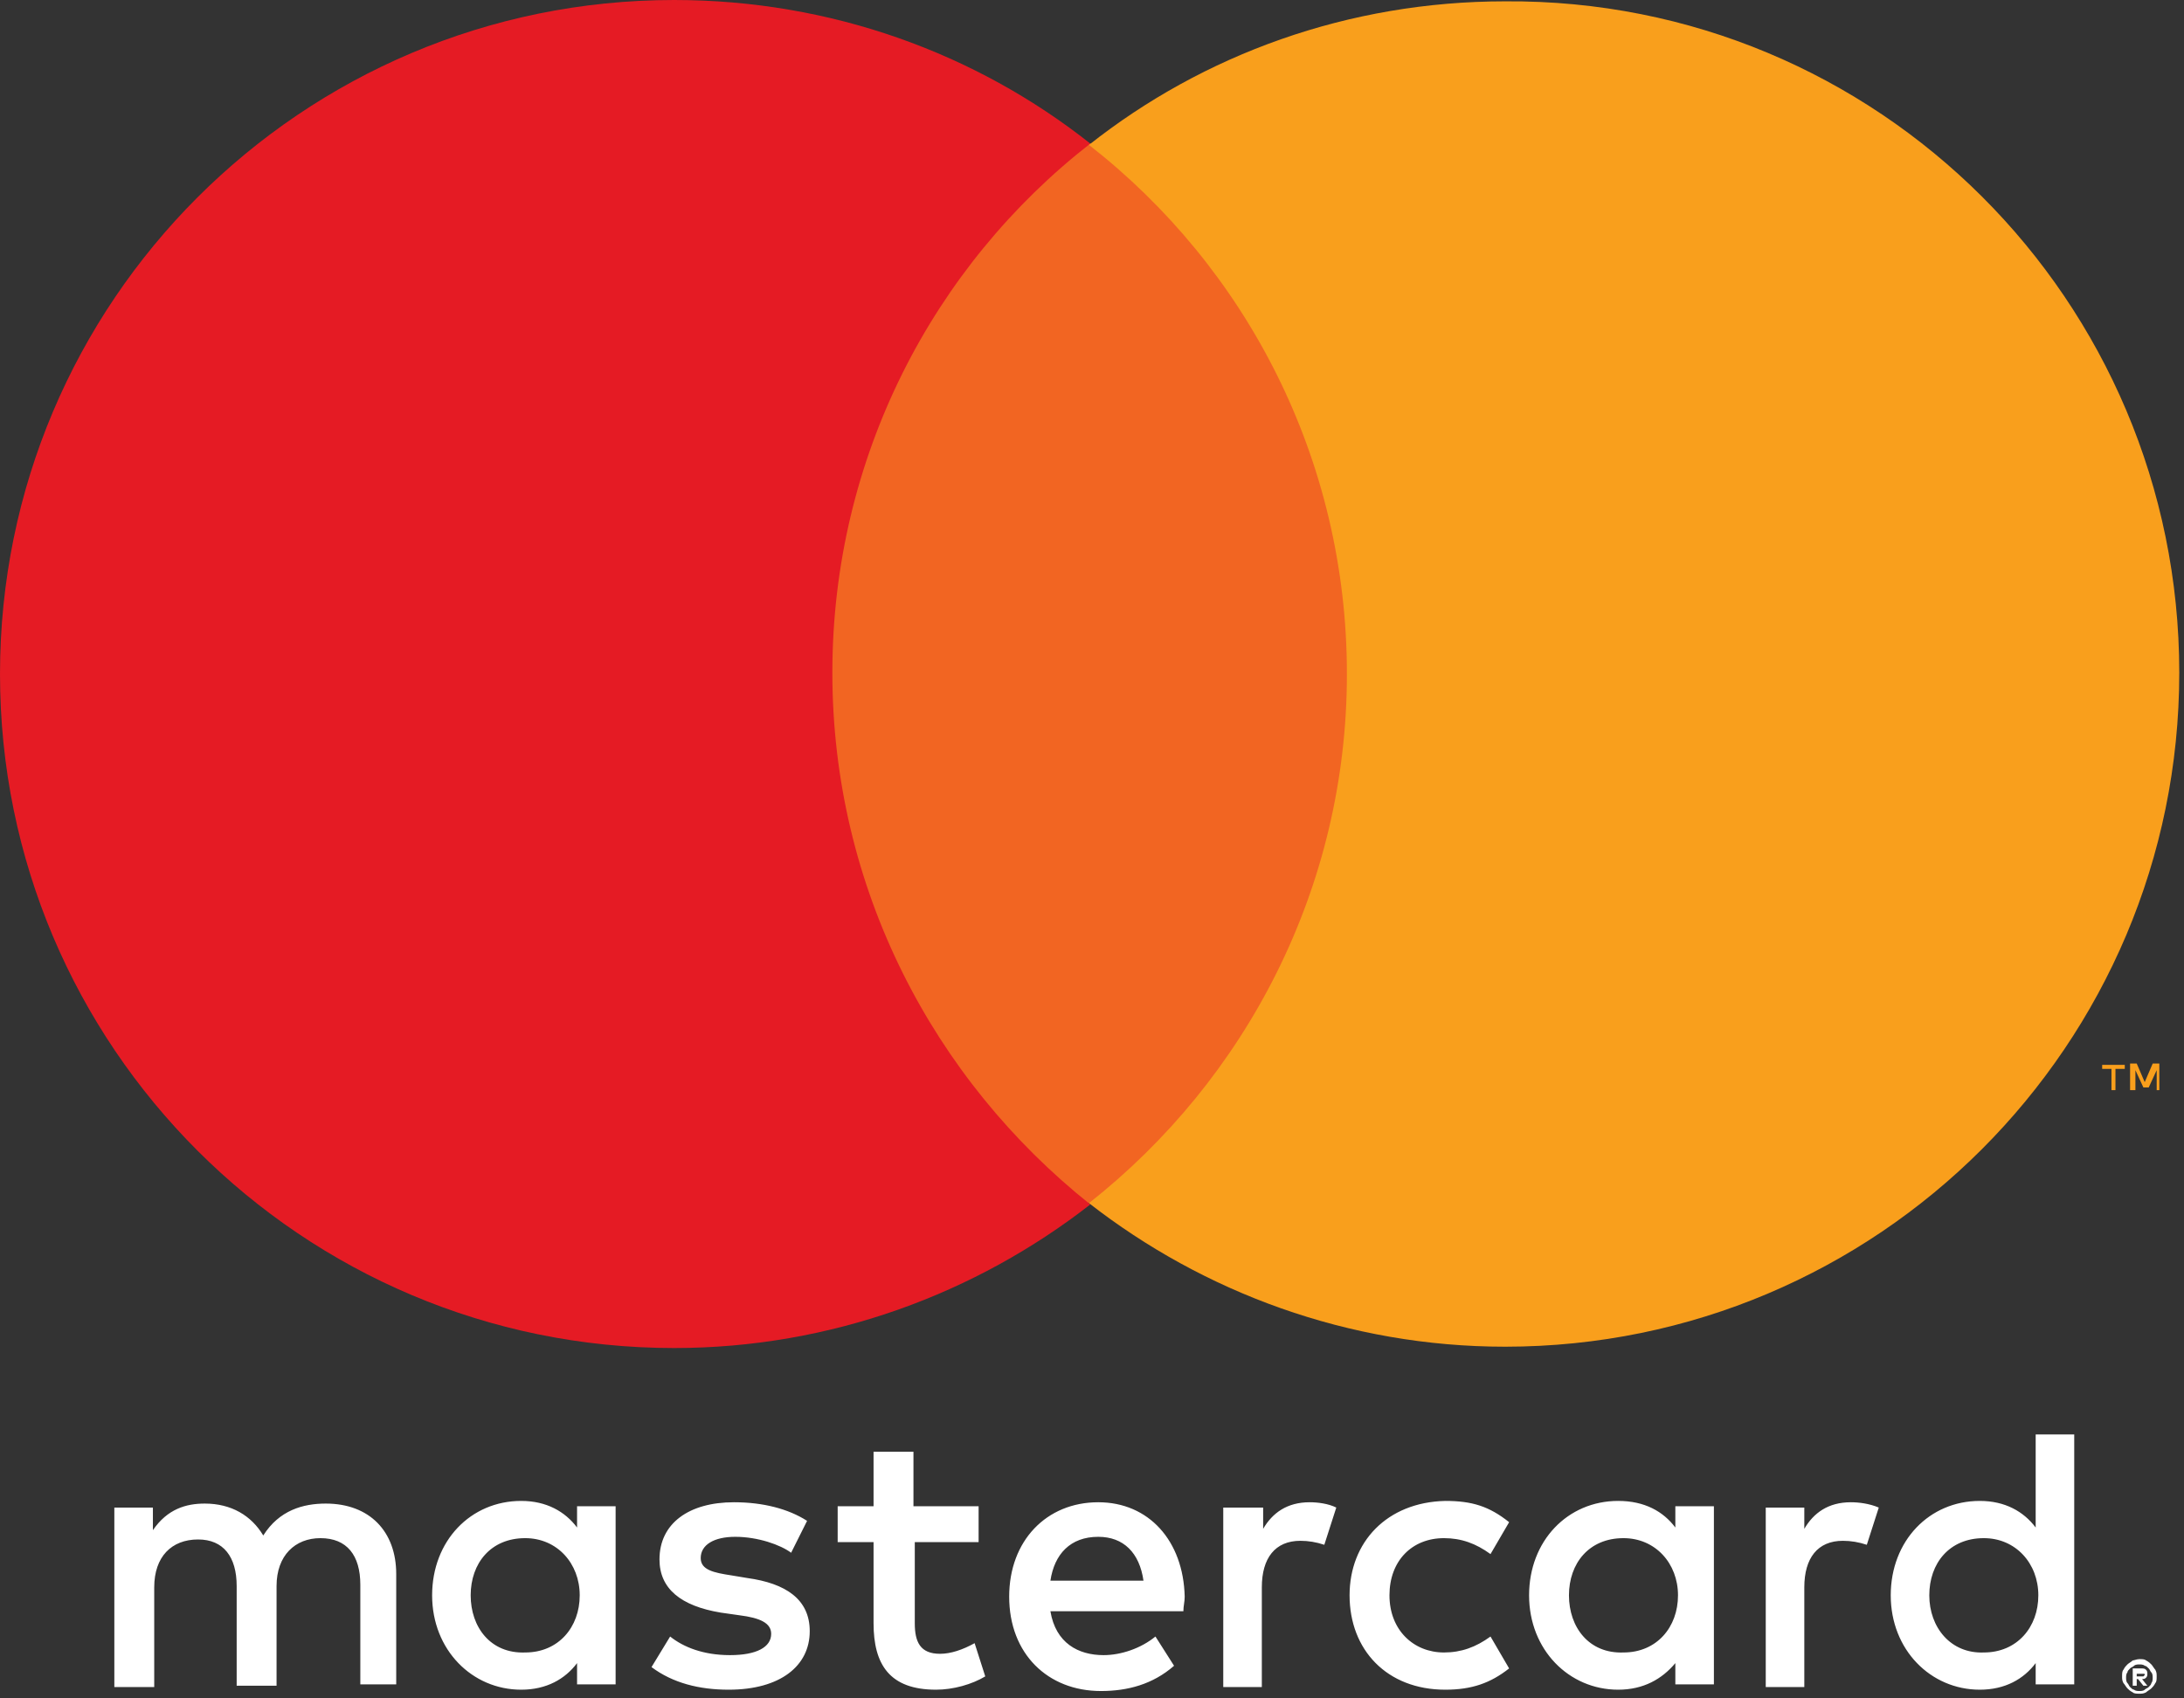 <?xml version="1.0" encoding="UTF-8"?> <svg xmlns="http://www.w3.org/2000/svg" width="162" height="126" viewBox="0 0 162 126" fill="none"><rect x="0" y="0" width="162" height="126" fill="#333333" stroke="none"/> <path d="M29.39 125.059V116.774C29.39 113.618 27.418 111.547 24.163 111.547C22.486 111.547 20.711 112.04 19.528 113.914C18.64 112.435 17.16 111.547 15.188 111.547C13.807 111.547 12.426 111.942 11.341 113.52V111.843H8.481V125.158H11.44V117.761C11.44 115.492 12.722 114.21 14.695 114.21C16.569 114.21 17.555 115.492 17.555 117.662V125.059H20.514V117.662C20.514 115.394 21.895 114.112 23.768 114.112C25.741 114.112 26.727 115.394 26.727 117.564V124.961H29.39V125.059ZM72.49 111.745H67.756V107.701H64.797V111.745H62.135V114.407H64.797V120.424C64.797 123.481 65.981 125.355 69.433 125.355C70.715 125.355 72.096 124.961 73.082 124.369L72.293 121.903C71.406 122.396 70.518 122.692 69.729 122.692C68.249 122.692 67.855 121.804 67.855 120.424V114.407H72.589V111.745H72.49ZM97.147 111.449C95.471 111.449 94.386 112.238 93.695 113.421V111.843H90.736V125.158H93.597V117.761C93.597 115.591 94.583 114.309 96.457 114.309C97.049 114.309 97.64 114.407 98.232 114.605L99.12 111.843C98.528 111.547 97.739 111.449 97.147 111.449ZM59.866 112.829C58.485 111.942 56.611 111.449 54.442 111.449C51.088 111.449 48.918 113.027 48.918 115.69C48.918 117.859 50.496 119.142 53.455 119.635L54.836 119.832C56.414 120.029 57.203 120.424 57.203 121.213C57.203 122.199 56.118 122.791 54.146 122.791C52.173 122.791 50.694 122.199 49.708 121.41L48.327 123.678C49.905 124.862 51.877 125.355 54.047 125.355C57.894 125.355 60.063 123.58 60.063 121.015C60.063 118.648 58.288 117.465 55.428 117.07L54.244 116.873C52.962 116.676 51.976 116.479 51.976 115.591C51.976 114.605 52.962 114.013 54.54 114.013C56.217 114.013 57.894 114.605 58.683 115.196L59.866 112.829ZM137.288 111.449C135.612 111.449 134.527 112.238 133.836 113.421V111.843H130.976V125.158H133.836V117.761C133.836 115.591 134.823 114.309 136.697 114.309C137.288 114.309 137.88 114.407 138.472 114.605L139.36 111.843C138.669 111.547 137.88 111.449 137.288 111.449ZM100.106 118.353C100.106 122.396 102.868 125.355 107.207 125.355C109.18 125.355 110.56 124.862 111.941 123.777L110.56 121.41C109.476 122.199 108.391 122.594 107.108 122.594C104.84 122.594 103.065 120.917 103.065 118.353C103.065 115.788 104.741 114.112 107.108 114.112C108.391 114.112 109.476 114.506 110.56 115.295L111.941 112.928C110.462 111.745 109.18 111.35 107.207 111.35C102.868 111.449 100.106 114.407 100.106 118.353ZM127.13 118.353V111.745H124.27V113.323C123.382 112.139 122.001 111.35 120.029 111.35C116.281 111.35 113.421 114.309 113.421 118.353C113.421 122.396 116.379 125.355 120.029 125.355C121.903 125.355 123.283 124.566 124.27 123.383V124.961H127.13V118.353ZM116.379 118.353C116.379 115.985 117.859 114.112 120.423 114.112C122.79 114.112 124.467 115.985 124.467 118.353C124.467 120.72 122.889 122.594 120.423 122.594C117.859 122.692 116.379 120.72 116.379 118.353ZM81.465 111.449C77.619 111.449 74.857 114.309 74.857 118.451C74.857 122.692 77.718 125.454 81.663 125.454C83.635 125.454 85.509 124.961 87.087 123.58L85.706 121.41C84.621 122.298 83.142 122.791 81.86 122.791C79.986 122.791 78.309 121.903 77.915 119.536H87.778C87.778 119.142 87.876 118.846 87.876 118.451C87.778 114.309 85.213 111.449 81.465 111.449ZM81.465 114.013C83.339 114.013 84.523 115.196 84.819 117.268H77.915C78.211 115.295 79.394 114.013 81.465 114.013ZM153.858 118.353V106.419H150.998V113.323C150.11 112.139 148.729 111.35 146.855 111.35C143.107 111.35 140.247 114.309 140.247 118.353C140.247 122.396 143.206 125.355 146.855 125.355C148.729 125.355 150.11 124.566 150.998 123.383V124.961H153.858V118.353ZM143.107 118.353C143.107 115.985 144.587 114.112 147.151 114.112C149.518 114.112 151.195 115.985 151.195 118.353C151.195 120.72 149.617 122.594 147.151 122.594C144.685 122.692 143.107 120.72 143.107 118.353ZM45.664 118.353V111.745H42.804V113.323C41.916 112.139 40.535 111.35 38.661 111.35C34.913 111.35 32.053 114.309 32.053 118.353C32.053 122.396 35.012 125.355 38.661 125.355C40.535 125.355 41.916 124.566 42.804 123.383V124.961H45.664V118.353ZM34.913 118.353C34.913 115.985 36.393 114.112 38.957 114.112C41.324 114.112 43.001 115.985 43.001 118.353C43.001 120.72 41.423 122.594 38.957 122.594C36.393 122.692 34.913 120.72 34.913 118.353ZM158.691 123.087C158.888 123.087 159.085 123.087 159.184 123.185C159.381 123.284 159.48 123.383 159.578 123.481C159.677 123.58 159.775 123.777 159.874 123.876C159.973 124.073 159.973 124.172 159.973 124.369C159.973 124.566 159.973 124.763 159.874 124.862C159.775 125.059 159.677 125.158 159.578 125.256C159.48 125.355 159.282 125.454 159.184 125.552C158.986 125.651 158.888 125.651 158.691 125.651C158.493 125.651 158.296 125.651 158.197 125.552C158 125.454 157.902 125.355 157.803 125.256C157.704 125.158 157.606 124.961 157.507 124.862C157.408 124.665 157.408 124.566 157.408 124.369C157.408 124.172 157.408 123.974 157.507 123.876C157.606 123.678 157.704 123.58 157.803 123.481C157.902 123.383 158.099 123.284 158.197 123.185C158.296 123.185 158.493 123.087 158.691 123.087ZM158.691 125.454C158.789 125.454 158.986 125.454 159.085 125.355C159.184 125.256 159.282 125.256 159.381 125.158C159.48 125.059 159.578 124.961 159.578 124.862C159.677 124.763 159.677 124.566 159.677 124.467C159.677 124.369 159.677 124.172 159.578 124.073C159.48 123.974 159.48 123.876 159.381 123.777C159.282 123.678 159.184 123.58 159.085 123.58C158.986 123.481 158.789 123.481 158.691 123.481C158.592 123.481 158.395 123.481 158.296 123.58C158.197 123.678 158.099 123.678 158 123.777C157.902 123.876 157.803 123.974 157.803 124.073C157.704 124.172 157.704 124.369 157.704 124.467C157.704 124.566 157.704 124.763 157.803 124.862C157.902 124.961 157.902 125.059 158 125.158C158.099 125.256 158.197 125.355 158.296 125.355C158.395 125.454 158.592 125.454 158.691 125.454ZM158.789 123.777C158.986 123.777 159.085 123.777 159.184 123.876C159.282 123.974 159.282 124.073 159.282 124.172C159.282 124.27 159.282 124.369 159.184 124.467C159.085 124.566 158.986 124.566 158.888 124.566L159.282 125.059H158.986L158.592 124.566H158.493V125.059H158.197V123.777H158.789ZM158.493 124.073V124.369H158.789C158.888 124.369 158.888 124.369 158.986 124.369L159.085 124.27C159.085 124.172 159.085 124.172 158.986 124.172C158.986 124.172 158.888 124.172 158.789 124.172H158.493V124.073Z" fill="white"></path> <path d="M102.67 10.652H58.978V89.257H102.67V10.652Z" fill="#F26522"></path> <path d="M61.741 49.905C61.741 33.928 69.236 19.725 80.874 10.652C72.392 3.945 61.642 0 50.004 0C22.388 0 0 22.388 0 50.004C0 77.62 22.388 100.008 50.004 100.008C61.642 100.008 72.392 95.964 80.874 89.356C69.236 80.085 61.741 65.883 61.741 49.905Z" fill="#E51B24"></path> <path d="M156.916 80.874V79.296H157.607V79H155.93V79.296H156.62V80.874H156.916ZM160.171 80.874V78.902H159.678L159.086 80.282L158.494 78.902H158.001V80.874H158.396V79.395L158.988 80.677H159.382L159.974 79.395V80.874H160.171Z" fill="#F99F1C"></path> <path d="M161.649 49.905C161.649 77.521 139.261 99.909 111.645 99.909C100.007 99.909 89.257 95.866 80.775 89.258C92.413 80.085 99.908 65.883 99.908 50.004C99.908 34.026 92.413 19.824 80.775 10.75C89.257 4.044 100.007 0.099 111.645 0.099C139.261 -0.099 161.649 22.29 161.649 49.905Z" fill="#F99F1C"></path> </svg> 